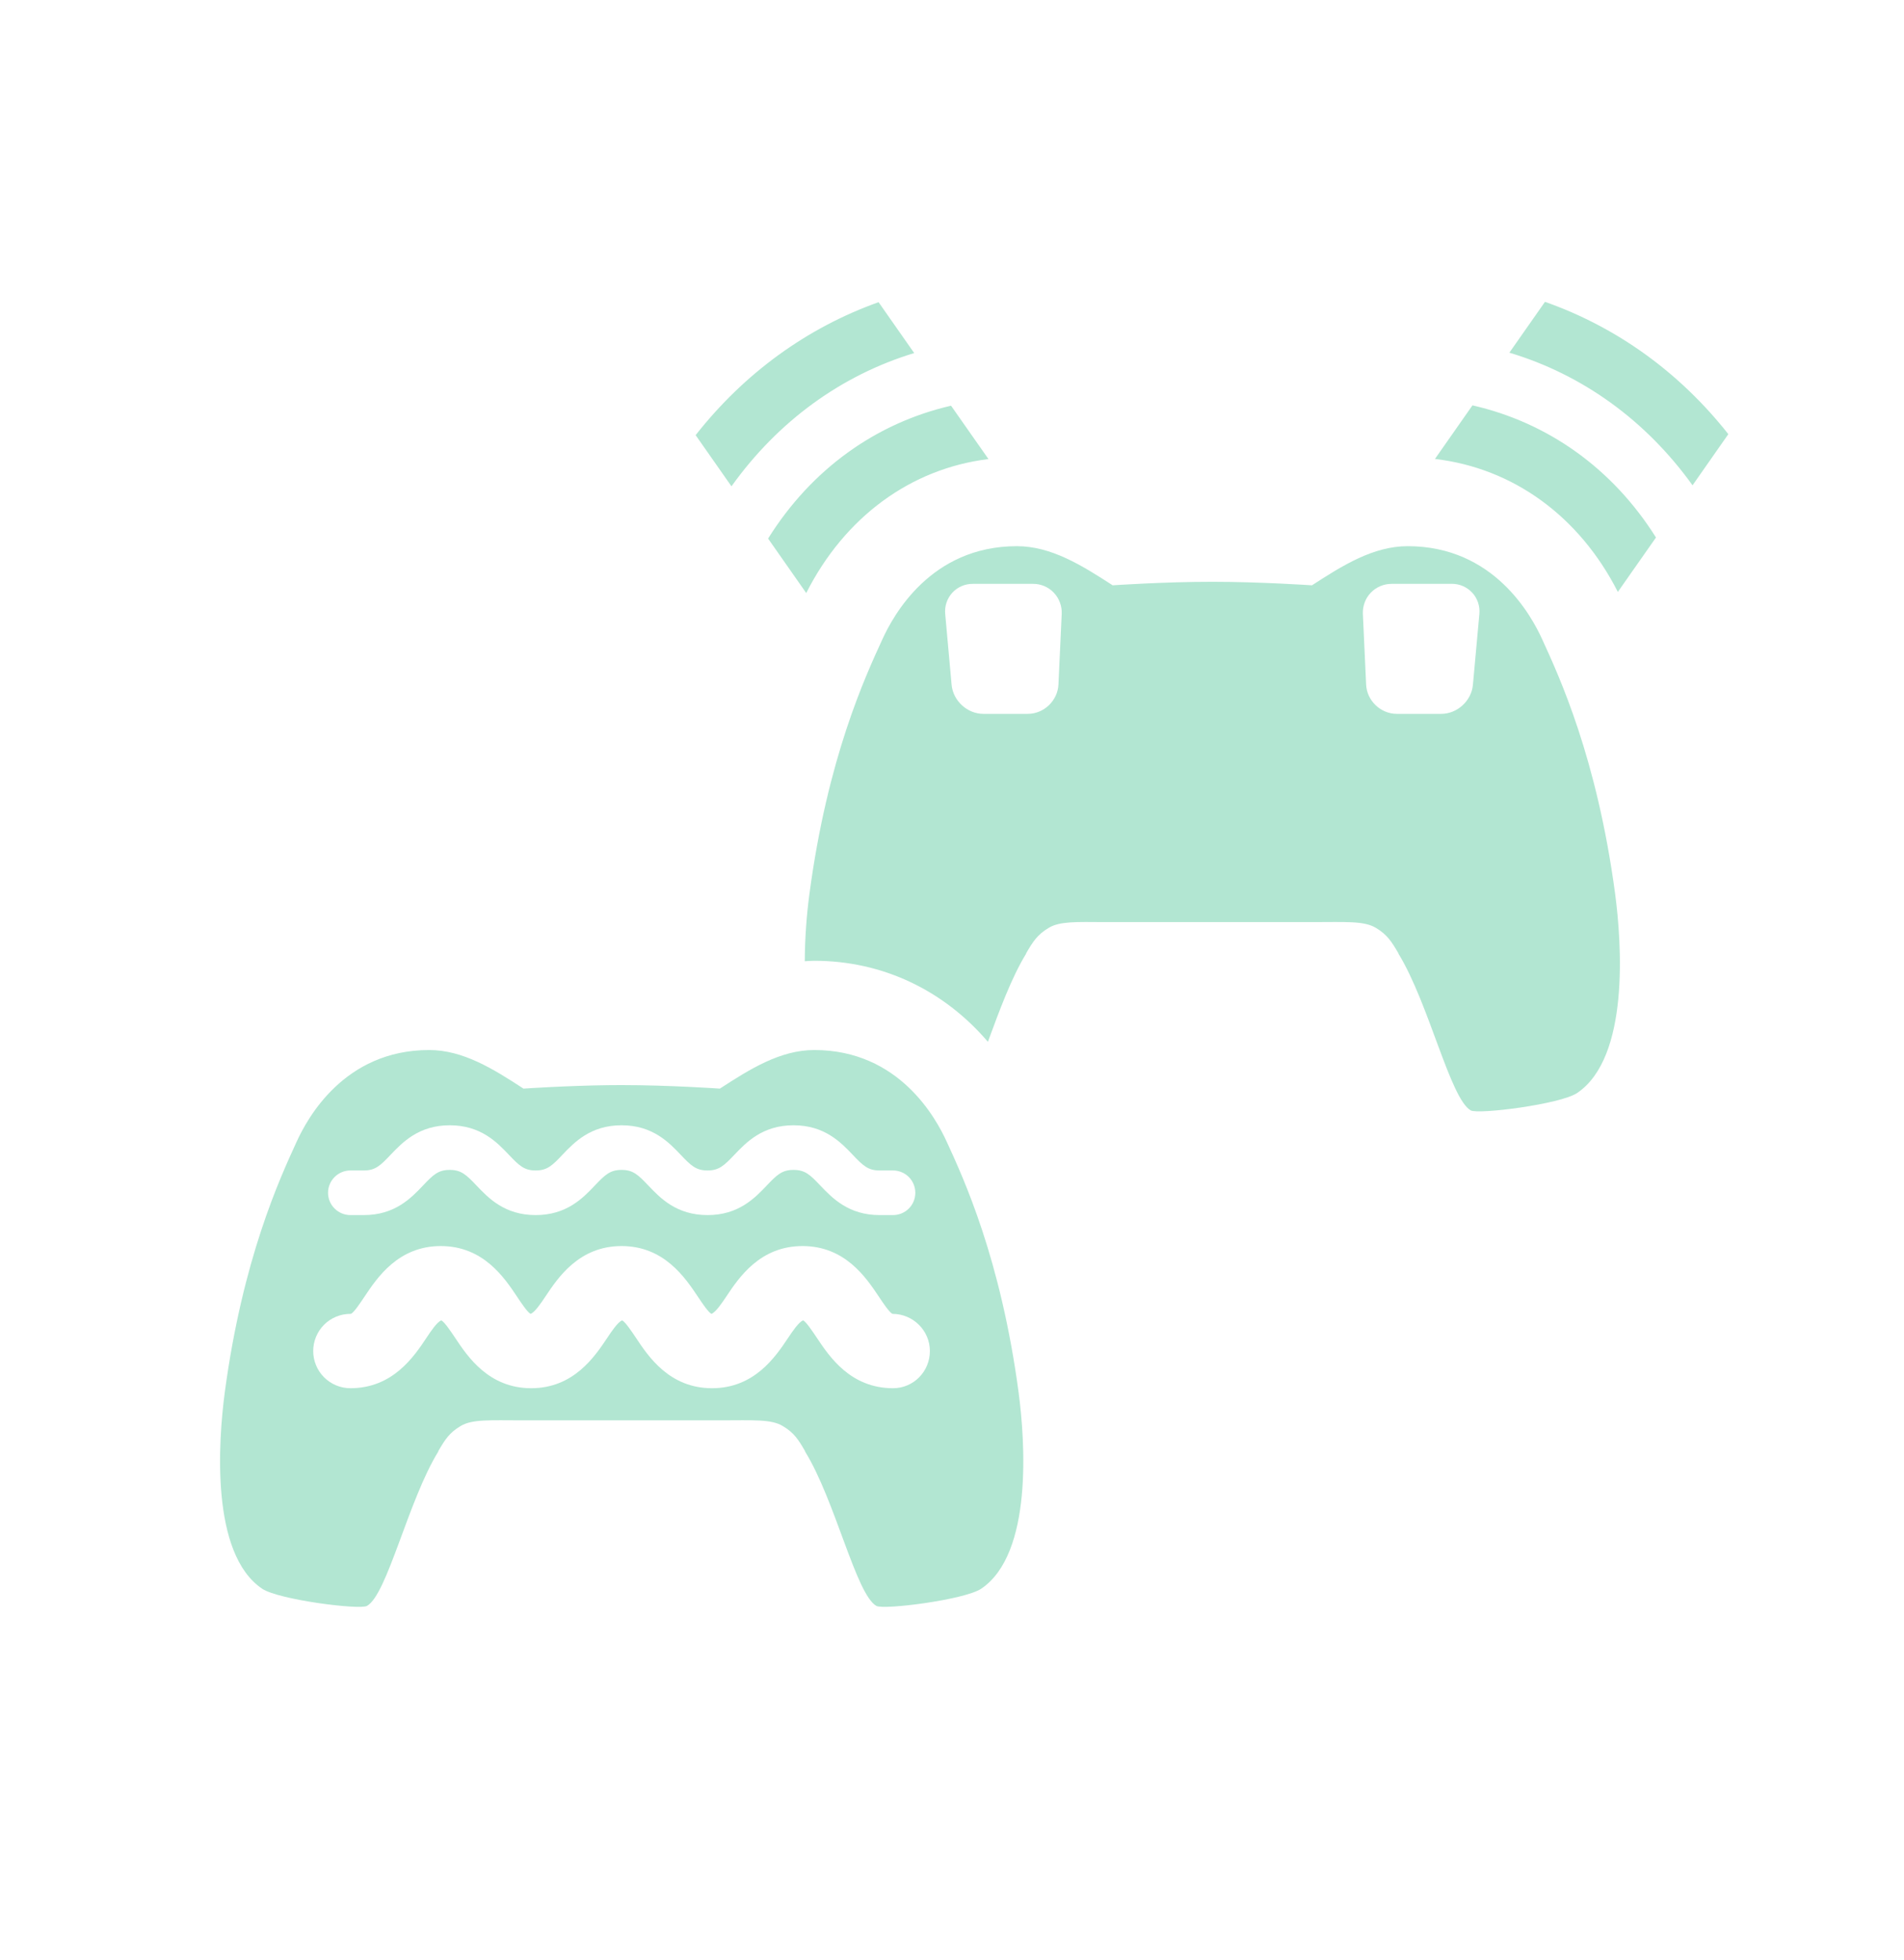 <svg width="34" height="35" viewBox="0 0 34 35" fill="none" xmlns="http://www.w3.org/2000/svg">
<path fill-rule="evenodd" clip-rule="evenodd" d="M14.541 18.754C16.06 18.754 16.717 19.979 16.906 20.392C17.208 21.05 17.871 22.481 18.19 24.874C18.303 25.732 18.449 27.749 17.522 28.375C17.228 28.573 15.78 28.757 15.649 28.682C15.286 28.475 14.917 26.802 14.377 25.926V25.919C14.256 25.71 14.178 25.588 13.977 25.469C13.77 25.344 13.445 25.368 12.88 25.368H9.323C8.76 25.368 8.434 25.344 8.226 25.469C8.025 25.588 7.948 25.71 7.826 25.919V25.926C7.287 26.802 6.917 28.476 6.554 28.682C6.423 28.757 4.975 28.573 4.681 28.375C3.754 27.749 3.9 25.732 4.013 24.874C4.333 22.481 4.996 21.05 5.297 20.392C5.486 19.979 6.143 18.754 7.663 18.754C8.27 18.754 8.809 19.092 9.348 19.443C9.348 19.443 10.113 19.39 10.893 19.381L11.105 19.38C11.953 19.38 12.855 19.443 12.855 19.443C13.394 19.093 13.933 18.754 14.541 18.754ZM14.331 22.255C13.571 22.255 13.195 22.818 12.97 23.156C12.899 23.262 12.78 23.44 12.704 23.466C12.649 23.44 12.53 23.262 12.46 23.156C12.234 22.819 11.858 22.255 11.1 22.255C10.34 22.255 9.964 22.819 9.74 23.156C9.669 23.262 9.551 23.44 9.475 23.466C9.42 23.44 9.301 23.262 9.231 23.156C9.006 22.819 8.63 22.255 7.871 22.255C7.112 22.255 6.736 22.819 6.511 23.156C6.44 23.262 6.322 23.44 6.269 23.465C6.269 23.465 6.265 23.466 6.257 23.466C6.081 23.466 5.912 23.536 5.787 23.66C5.663 23.785 5.593 23.954 5.593 24.13C5.593 24.306 5.663 24.475 5.787 24.599C5.912 24.724 6.081 24.794 6.257 24.794C7.015 24.794 7.392 24.23 7.617 23.892C7.687 23.786 7.805 23.608 7.881 23.583C7.936 23.608 8.055 23.786 8.126 23.892C8.35 24.23 8.727 24.794 9.486 24.794C10.244 24.794 10.62 24.23 10.846 23.892C10.916 23.786 11.034 23.609 11.11 23.583C11.165 23.608 11.284 23.786 11.355 23.892C11.579 24.23 11.955 24.794 12.715 24.794C13.474 24.794 13.85 24.23 14.075 23.893C14.146 23.787 14.265 23.608 14.342 23.583C14.397 23.608 14.515 23.787 14.586 23.893C14.811 24.23 15.187 24.794 15.947 24.794C16.313 24.794 16.605 24.497 16.605 24.13C16.605 23.763 16.303 23.466 15.936 23.466C15.881 23.44 15.762 23.262 15.692 23.156C15.466 22.818 15.09 22.255 14.331 22.255ZM14.17 20.098C13.615 20.098 13.326 20.403 13.114 20.625C12.929 20.82 12.838 20.905 12.634 20.905C12.43 20.905 12.34 20.82 12.155 20.625C11.944 20.403 11.654 20.098 11.099 20.098C10.545 20.098 10.255 20.403 10.043 20.625C9.86 20.82 9.769 20.905 9.565 20.905C9.361 20.905 9.272 20.82 9.087 20.625C8.876 20.403 8.586 20.098 8.031 20.098C7.477 20.098 7.187 20.403 6.975 20.625C6.791 20.82 6.701 20.905 6.497 20.905H6.257C6.151 20.905 6.05 20.947 5.975 21.022C5.9 21.097 5.858 21.198 5.858 21.304C5.858 21.409 5.9 21.511 5.975 21.585C6.05 21.66 6.151 21.702 6.257 21.702H6.497C7.052 21.702 7.342 21.397 7.553 21.175C7.737 20.98 7.827 20.895 8.031 20.895C8.235 20.895 8.325 20.98 8.51 21.175C8.721 21.397 9.011 21.702 9.565 21.702C10.12 21.702 10.41 21.397 10.621 21.175C10.806 20.98 10.896 20.895 11.1 20.895C11.304 20.895 11.393 20.98 11.578 21.175C11.79 21.397 12.079 21.702 12.635 21.702C13.189 21.702 13.48 21.397 13.691 21.175C13.876 20.98 13.966 20.895 14.17 20.895C14.375 20.895 14.465 20.98 14.649 21.175C14.862 21.397 15.151 21.702 15.707 21.702H15.947C16.052 21.702 16.154 21.66 16.229 21.585C16.303 21.511 16.345 21.409 16.345 21.304C16.345 21.198 16.303 21.097 16.229 21.022C16.154 20.947 16.052 20.905 15.947 20.905H15.706C15.502 20.905 15.411 20.82 15.227 20.625C15.015 20.403 14.725 20.098 14.17 20.098ZM25.138 9.755C26.68 9.755 27.348 11 27.539 11.418C27.845 12.087 28.518 13.538 28.842 15.967C28.957 16.838 29.105 18.884 28.164 19.521C27.865 19.723 26.396 19.908 26.263 19.832C25.895 19.622 25.519 17.925 24.973 17.034V17.028C24.849 16.816 24.771 16.692 24.566 16.57C24.355 16.445 24.026 16.469 23.453 16.469H19.714C19.22 16.466 18.924 16.454 18.73 16.57C18.525 16.692 18.446 16.816 18.323 17.028V17.034C18.062 17.459 17.841 18.064 17.641 18.607C16.854 17.686 15.76 17.16 14.541 17.16C14.482 17.16 14.427 17.165 14.371 17.168C14.373 16.766 14.401 16.365 14.454 15.967C14.777 13.538 15.45 12.087 15.757 11.418C15.948 11 16.616 9.755 18.158 9.755C18.774 9.755 19.321 10.099 19.869 10.454C19.869 10.454 20.784 10.391 21.645 10.391C22.503 10.391 23.428 10.454 23.428 10.454C23.975 10.099 24.522 9.755 25.138 9.755ZM25.923 10.428H24.85C24.781 10.428 24.712 10.441 24.648 10.469C24.584 10.496 24.526 10.536 24.478 10.586C24.43 10.636 24.393 10.696 24.369 10.761C24.345 10.826 24.334 10.895 24.337 10.964L24.395 12.225C24.407 12.514 24.654 12.75 24.944 12.75H25.736C26.023 12.75 26.276 12.517 26.302 12.232L26.417 10.969C26.424 10.9 26.416 10.831 26.395 10.765C26.373 10.699 26.338 10.638 26.291 10.587C26.244 10.536 26.187 10.495 26.124 10.468C26.06 10.44 25.992 10.427 25.923 10.427V10.428ZM18.445 10.428H17.373C17.304 10.427 17.235 10.441 17.172 10.468C17.108 10.496 17.051 10.536 17.005 10.587C16.958 10.639 16.923 10.699 16.901 10.765C16.879 10.831 16.872 10.9 16.879 10.969L16.993 12.232C17.02 12.517 17.273 12.75 17.56 12.75H18.352C18.642 12.75 18.888 12.514 18.901 12.224L18.959 10.965C18.962 10.896 18.952 10.826 18.927 10.761C18.903 10.695 18.866 10.636 18.818 10.586C18.77 10.535 18.712 10.495 18.648 10.468C18.584 10.441 18.515 10.427 18.445 10.428ZM16.983 7.246L17.651 8.199C16.264 8.369 15.084 9.233 14.397 10.592L13.716 9.619C14.49 8.379 15.644 7.555 16.983 7.246ZM26.294 7.24C27.637 7.545 28.796 8.365 29.571 9.6L28.89 10.572C28.202 9.218 27.017 8.36 25.624 8.197L26.294 7.24ZM15.689 5.397L16.325 6.306C15.021 6.702 13.892 7.525 13.062 8.686L12.422 7.772C13.292 6.665 14.411 5.853 15.689 5.397ZM27.589 5.391C28.87 5.842 29.992 6.65 30.863 7.754L30.224 8.668C29.393 7.51 28.26 6.691 26.953 6.299L27.589 5.391Z" fill="#B2E6D2"/>
</svg>
